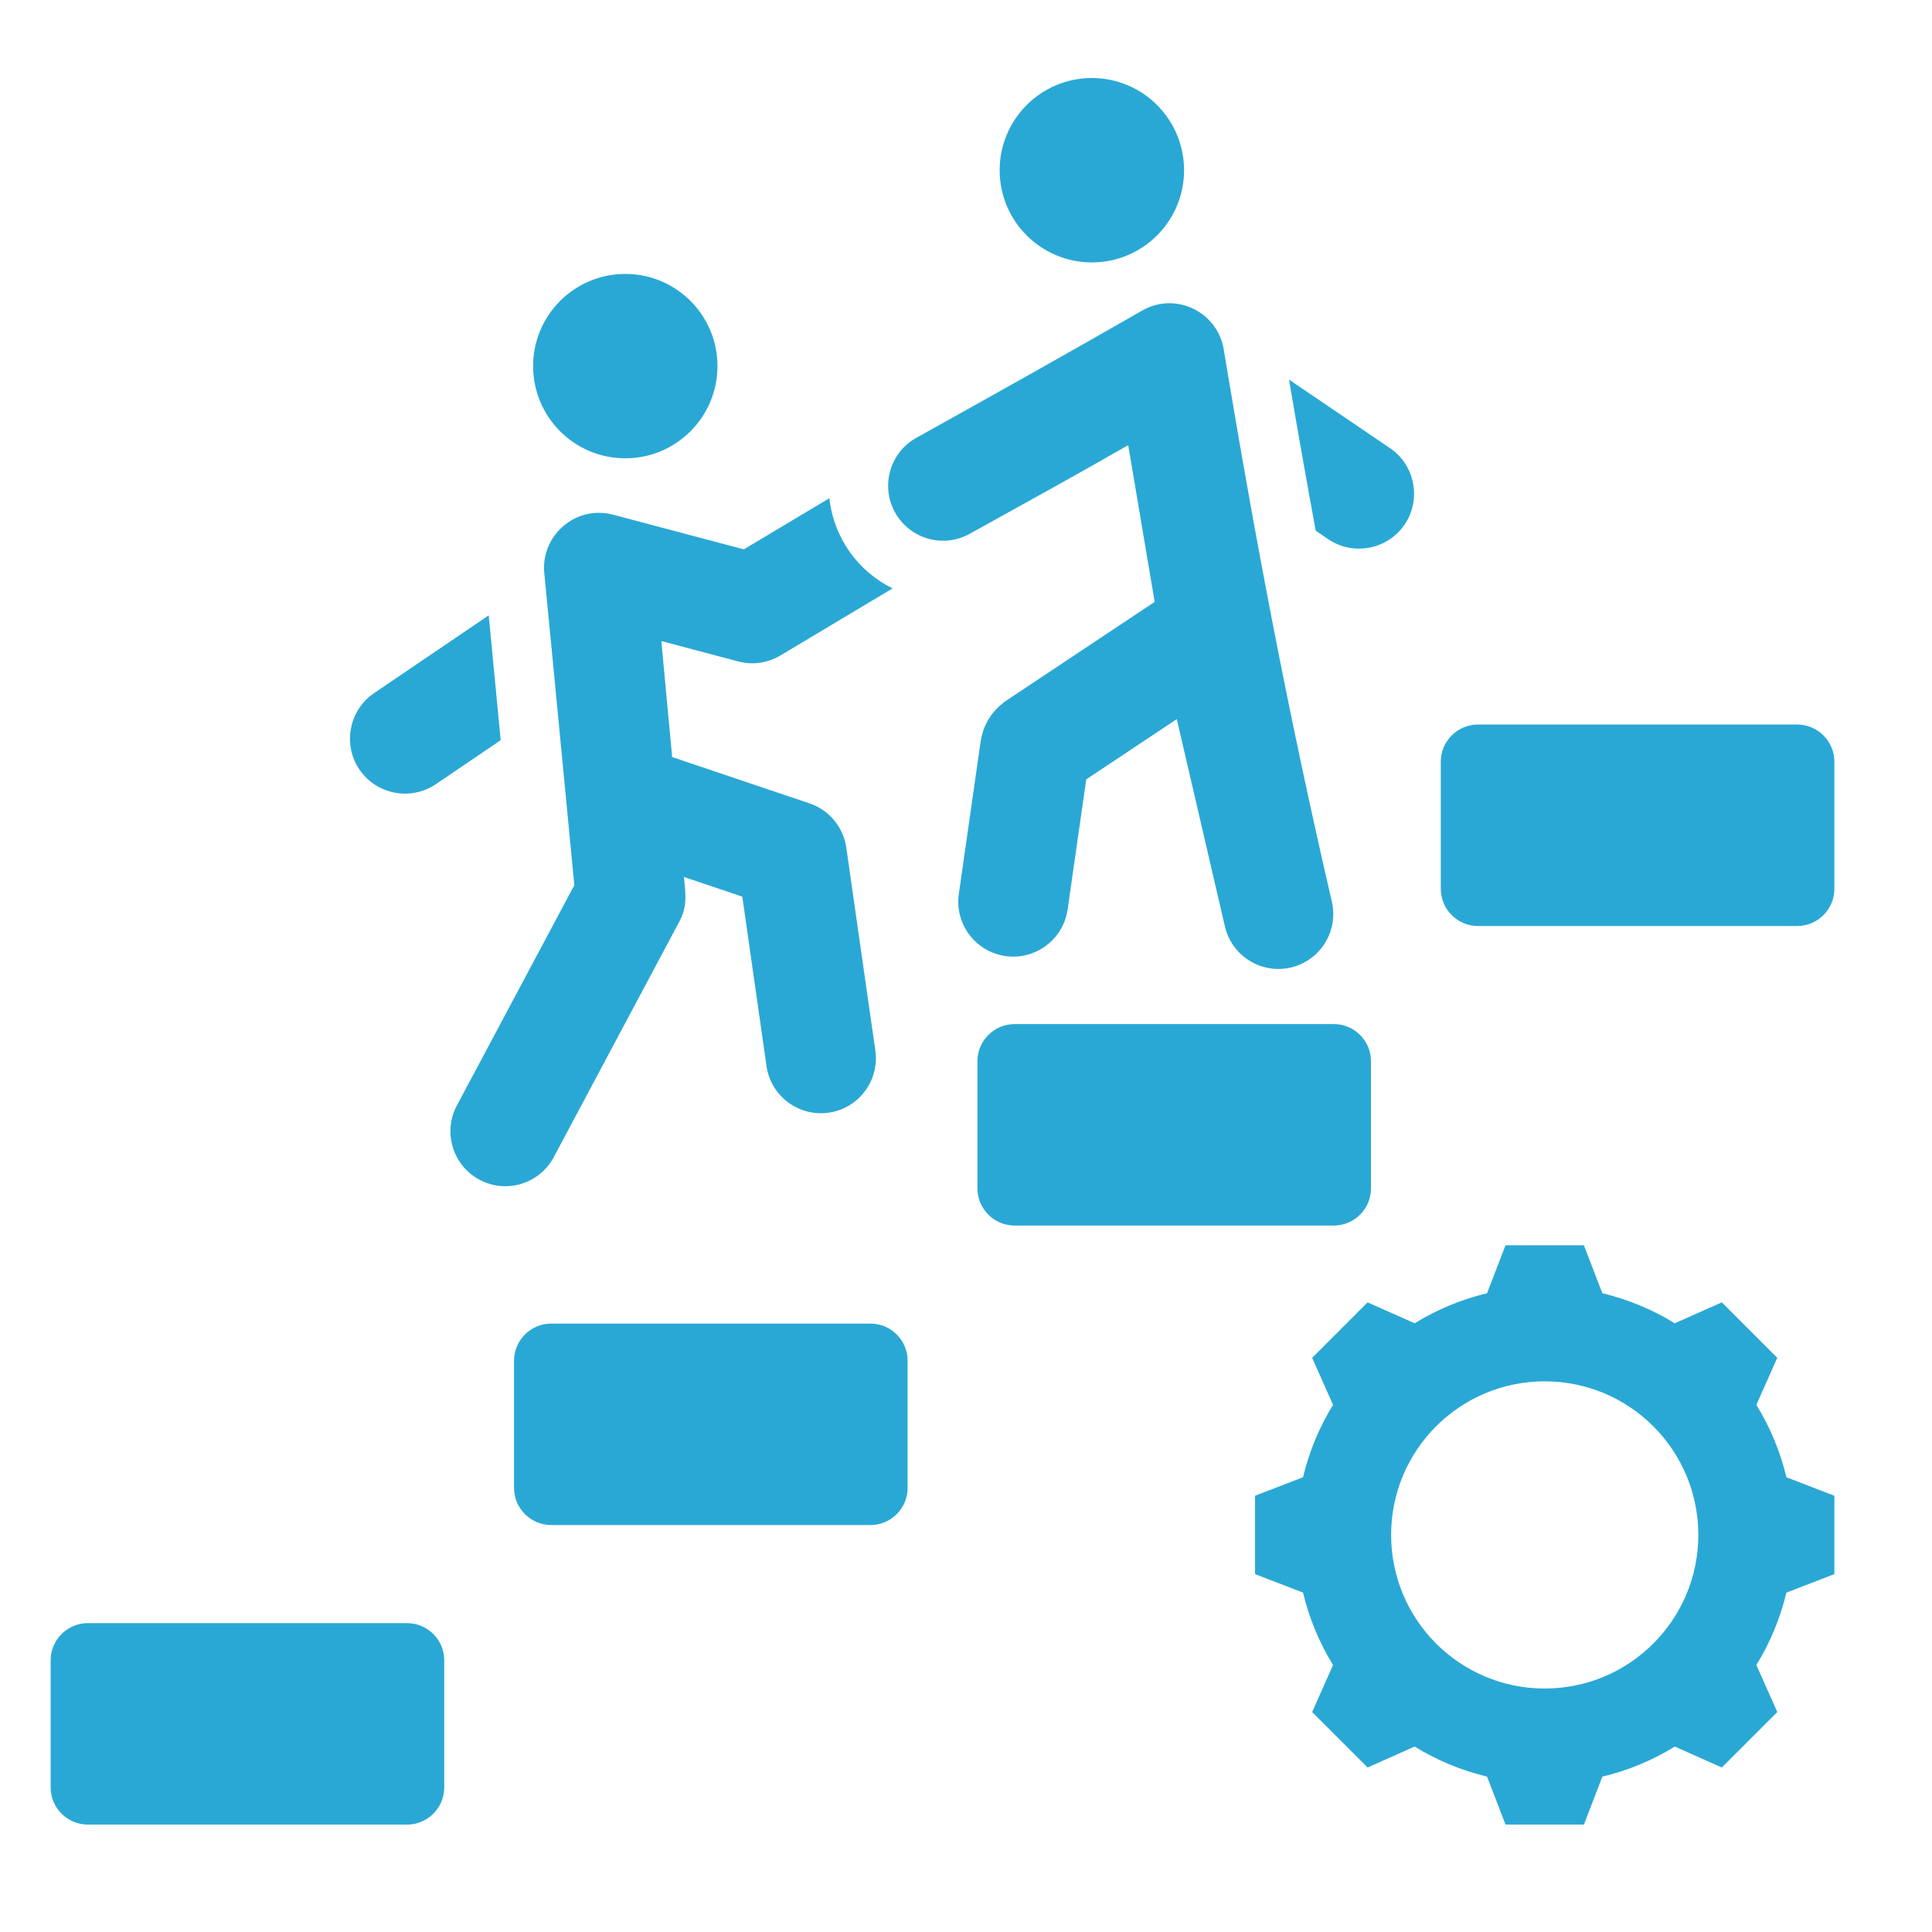 <?xml version="1.0" encoding="UTF-8"?>
<svg xmlns="http://www.w3.org/2000/svg" width="47" height="47" viewBox="0 0 47 47" fill="none">
  <path fill-rule="evenodd" clip-rule="evenodd" d="M8.744 18.721C9.158 19.33 9.994 19.49 10.603 19.077L12.18 18.007C12.083 16.995 11.987 15.982 11.889 14.97L9.1 16.862C8.491 17.276 8.331 18.112 8.744 18.721ZM38.981 31.461C39.604 31.61 40.198 31.856 40.742 32.191L41.887 31.683L43.236 33.032L42.727 34.176C43.063 34.72 43.31 35.315 43.458 35.937L44.625 36.387V38.294L43.458 38.744C43.309 39.366 43.063 39.96 42.727 40.505L43.236 41.649L41.887 42.998L40.743 42.489C40.198 42.825 39.604 43.072 38.981 43.22L38.532 44.387H36.625L36.175 43.219C35.553 43.071 34.959 42.825 34.414 42.489L33.27 42.998L31.921 41.649L32.429 40.505C32.094 39.96 31.847 39.366 31.699 38.743L30.532 38.294V36.387L31.699 35.937C31.847 35.315 32.094 34.721 32.429 34.176L31.921 33.032L33.27 31.683L34.414 32.191C34.959 31.856 35.553 31.61 36.175 31.461L36.625 30.294H38.532L38.981 31.461ZM37.578 33.604C35.514 33.604 33.842 35.276 33.842 37.34C33.842 39.404 35.514 41.077 37.578 41.077C39.642 41.077 41.315 39.404 41.315 37.34C41.315 35.276 39.642 33.604 37.578 33.604ZM35.955 17.626H43.721C44.219 17.626 44.625 18.032 44.625 18.53V21.623C44.625 22.121 44.219 22.527 43.721 22.527H35.955C35.457 22.527 35.05 22.121 35.05 21.623V18.53C35.05 18.032 35.457 17.626 35.955 17.626ZM24.682 24.913H32.449C32.947 24.913 33.352 25.319 33.352 25.817V28.91C33.352 29.408 32.947 29.814 32.449 29.814H24.682C24.184 29.814 23.778 29.408 23.778 28.91V25.817C23.778 25.319 24.184 24.913 24.682 24.913ZM13.409 32.199H21.176C21.674 32.199 22.08 32.605 22.08 33.103V36.196C22.08 36.694 21.674 37.1 21.176 37.1H13.409C12.911 37.1 12.505 36.694 12.505 36.196V33.103C12.505 32.605 12.911 32.199 13.409 32.199ZM2.136 39.486H9.903C10.401 39.486 10.807 39.892 10.807 40.39V43.483C10.807 43.981 10.401 44.387 9.903 44.387H2.136C1.639 44.387 1.232 43.981 1.232 43.483V40.39C1.232 39.892 1.639 39.486 2.136 39.486ZM26.562 1.898C27.801 1.898 28.805 2.903 28.805 4.141C28.805 5.38 27.801 6.384 26.562 6.384C25.323 6.384 24.319 5.38 24.319 4.141C24.319 2.903 25.323 1.898 26.562 1.898ZM27.446 10.829L28.09 14.642L24.508 17.025C24.138 17.271 23.915 17.625 23.852 18.065L23.326 21.743C23.22 22.474 23.727 23.152 24.458 23.258C25.188 23.363 25.866 22.856 25.972 22.126L26.425 18.96L28.628 17.494L29.799 22.539C29.966 23.257 30.684 23.704 31.402 23.537C32.12 23.369 32.567 22.651 32.4 21.933C31.341 17.369 30.535 13.122 29.769 8.497C29.618 7.587 28.599 7.087 27.784 7.556C25.819 8.683 24.271 9.548 22.29 10.652C21.646 11.012 21.416 11.826 21.776 12.47C22.136 13.114 22.95 13.345 23.594 12.984C25.032 12.183 26.028 11.643 27.446 10.829ZM34.17 12.761C33.757 13.37 32.921 13.53 32.312 13.117L32.008 12.911C31.782 11.687 31.566 10.462 31.358 9.235L33.815 10.902C34.424 11.315 34.584 12.152 34.17 12.761ZM15.212 6.664C16.45 6.664 17.454 7.668 17.454 8.906C17.454 10.145 16.45 11.149 15.212 11.149C13.973 11.149 12.969 10.145 12.969 8.906C12.969 7.668 13.973 6.664 15.212 6.664ZM21.714 14.314L18.983 15.947C18.826 16.04 18.652 16.101 18.471 16.124C18.291 16.148 18.107 16.134 17.932 16.084L16.088 15.595L16.352 18.417L19.691 19.543C20.185 19.709 20.518 20.136 20.588 20.619L21.294 25.553C21.399 26.284 20.893 26.962 20.162 27.068C19.431 27.173 18.753 26.666 18.647 25.936L18.058 21.813L16.638 21.334C16.68 21.763 16.732 22.07 16.497 22.474L13.471 28.151C13.123 28.801 12.314 29.047 11.664 28.699C11.013 28.352 10.768 27.543 11.115 26.892L13.972 21.533C13.737 19.13 13.477 16.347 13.241 13.943C13.151 13.027 14.008 12.279 14.915 12.521L18.096 13.364L20.176 12.12C20.227 12.586 20.394 13.031 20.663 13.415C20.932 13.798 21.294 14.108 21.714 14.314Z" fill="#2AA8D5"></path>
</svg>
